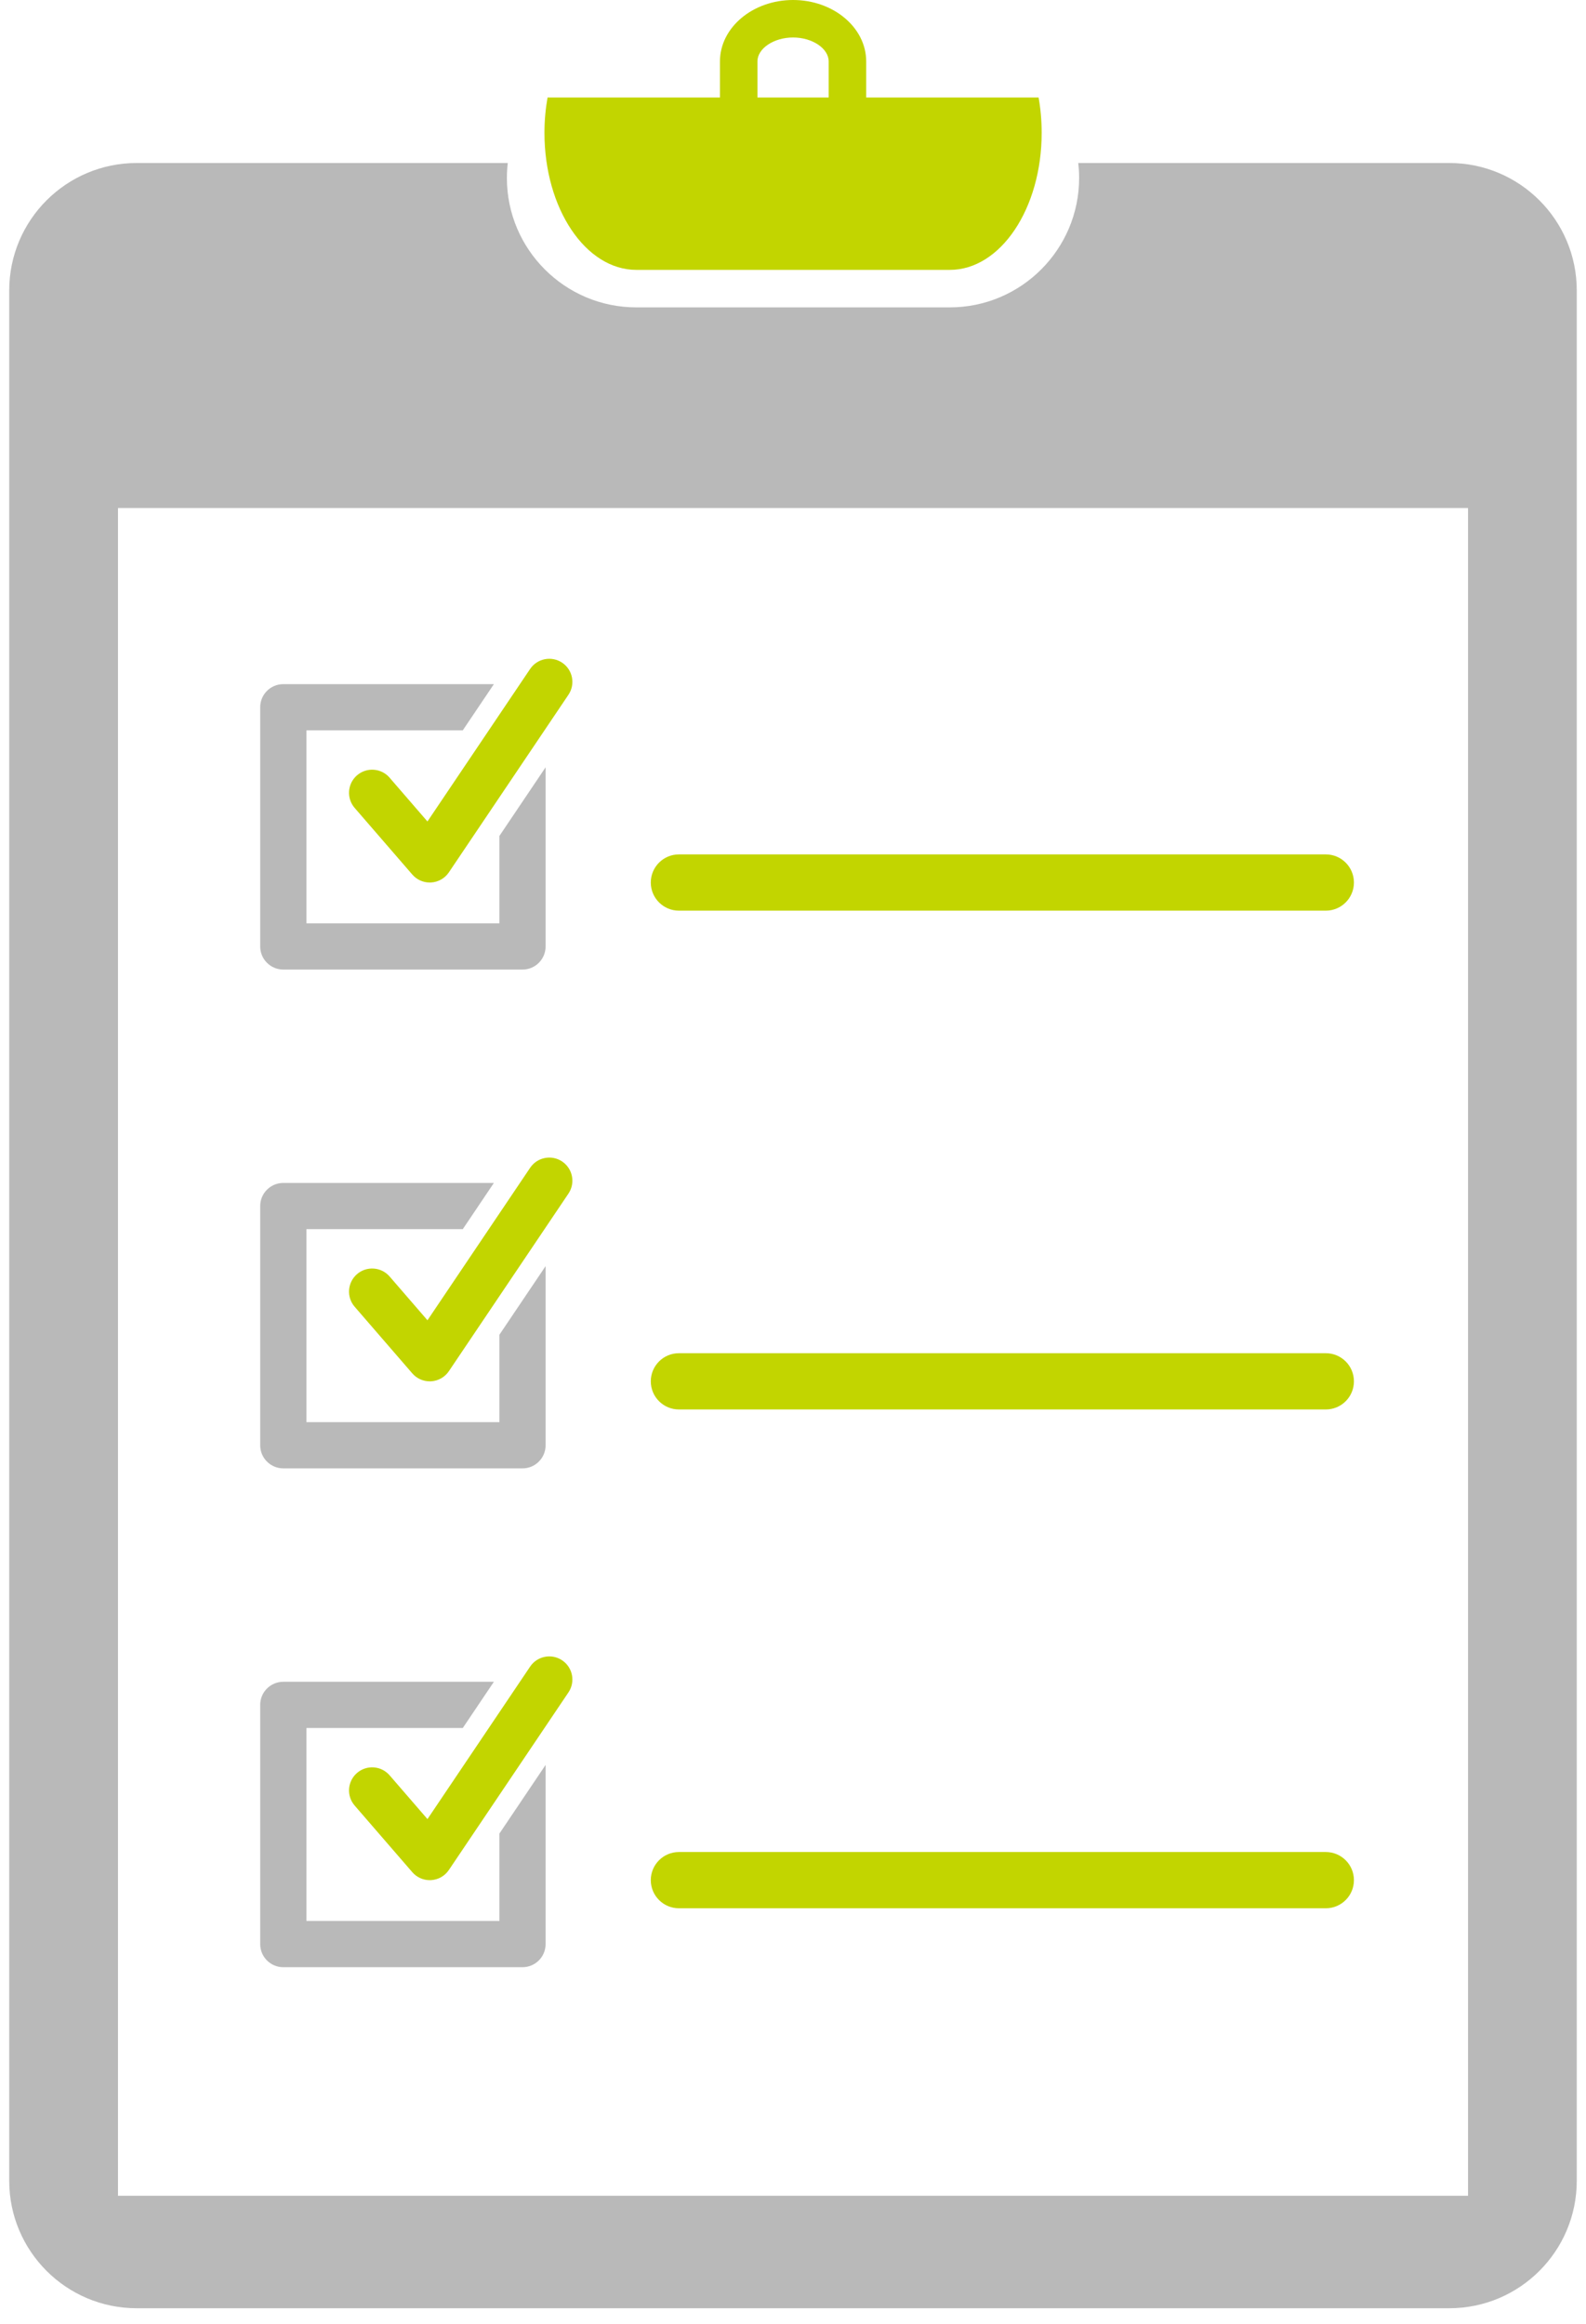<?xml version="1.0" encoding="UTF-8"?>
<svg xmlns="http://www.w3.org/2000/svg" width="86" height="126" viewBox="0 0 86 126" fill="none">
  <g id="Layer_1" clip-path="url(#clip0_1851_671)">
    <path id="Vector" d="M78.586 8.838H58.467C58.498 9.105 58.515 9.376 58.515 9.651C58.515 13.52 55.368 16.666 51.5 16.666H34.501C30.633 16.666 27.486 13.52 27.486 9.651C27.486 9.376 27.503 9.105 27.534 8.838H7.414C3.595 8.838 0.5 11.933 0.5 15.751V118.239C0.5 122.057 3.595 125.153 7.414 125.153H78.585C82.404 125.153 85.499 122.057 85.499 118.239V15.751C85.499 11.933 82.404 8.838 78.585 8.838H78.586ZM79.603 119.053H6.398V27.545H79.603V119.053Z" fill="#B9B9B9"></path>
    <path id="Vector_2" d="M34.504 14.633H51.502C54.254 14.633 56.484 11.306 56.484 7.202C56.484 6.54 56.426 5.898 56.317 5.287H46.969V3.332C46.969 1.495 45.19 0 43.004 0C40.818 0 39.039 1.495 39.039 3.332V5.287H29.691C29.582 5.898 29.523 6.54 29.523 7.202C29.523 11.306 31.754 14.633 34.506 14.633H34.504ZM41.071 3.332C41.071 2.629 41.956 2.033 43.003 2.033C44.05 2.033 44.935 2.628 44.935 3.332V5.287H41.072V3.332H41.071Z" fill="#C2D500"></path>
    <path id="Vector_3" d="M15.363 52.57H28.333C29.025 52.57 29.585 52.008 29.585 51.317V41.603L27.08 45.325V50.064H16.616V39.599H25.094L26.781 37.094H15.362C14.67 37.094 14.109 37.655 14.109 38.347V51.317C14.109 52.008 14.671 52.57 15.362 52.57H15.363Z" fill="#B9B9B9"></path>
    <path id="Vector_4" d="M21.127 42.166C20.674 41.643 19.883 41.585 19.359 42.038C18.836 42.49 18.778 43.282 19.231 43.805L22.355 47.416C22.593 47.693 22.939 47.85 23.302 47.85C23.327 47.85 23.352 47.85 23.378 47.848C23.768 47.825 24.124 47.621 24.341 47.297L30.823 37.671C31.21 37.097 31.058 36.319 30.485 35.933C29.91 35.547 29.132 35.698 28.745 36.272L23.178 44.54L21.126 42.167L21.127 42.166Z" fill="#C2D500"></path>
    <path id="Vector_5" d="M36.814 49.376H71.891C72.734 49.376 73.416 48.692 73.416 47.851C73.416 47.009 72.734 46.326 71.891 46.326H36.814C35.971 46.326 35.289 47.008 35.289 47.851C35.289 48.693 35.972 49.376 36.814 49.376Z" fill="#C2D500"></path>
    <path id="Vector_6" d="M15.363 79.615H28.333C29.025 79.615 29.585 79.054 29.585 78.362V68.649L27.08 72.37V77.109H16.616V66.645H25.094L26.781 64.139H15.362C14.67 64.139 14.109 64.701 14.109 65.392V78.362C14.109 79.054 14.671 79.615 15.362 79.615H15.363Z" fill="#B9B9B9"></path>
    <path id="Vector_7" d="M30.486 62.978C29.911 62.592 29.133 62.743 28.746 63.318L23.179 71.585L21.127 69.212C20.674 68.689 19.883 68.632 19.359 69.084C18.836 69.537 18.778 70.328 19.231 70.851L22.355 74.463C22.593 74.739 22.939 74.896 23.302 74.896C23.327 74.896 23.352 74.896 23.378 74.894C23.768 74.871 24.124 74.667 24.341 74.344L30.823 64.718C31.21 64.143 31.058 63.365 30.485 62.979L30.486 62.978Z" fill="#C2D500"></path>
    <path id="Vector_8" d="M36.814 76.421H71.891C72.734 76.421 73.416 75.739 73.416 74.896C73.416 74.053 72.734 73.371 71.891 73.371H36.814C35.971 73.371 35.289 74.053 35.289 74.896C35.289 75.739 35.972 76.421 36.814 76.421Z" fill="#C2D500"></path>
    <path id="Vector_9" d="M15.363 106.661H28.333C29.025 106.661 29.585 106.1 29.585 105.408V95.694L27.08 99.416V104.155H16.616V93.692H25.094L26.781 91.186H15.362C14.67 91.186 14.109 91.747 14.109 92.439V105.409C14.109 106.102 14.671 106.662 15.362 106.662L15.363 106.661Z" fill="#B9B9B9"></path>
    <path id="Vector_10" d="M30.486 90.024C29.911 89.638 29.133 89.789 28.746 90.363L23.179 98.631L21.127 96.258C20.674 95.735 19.883 95.677 19.359 96.13C18.836 96.582 18.778 97.374 19.231 97.897L22.355 101.508C22.593 101.785 22.939 101.942 23.302 101.942C23.327 101.942 23.352 101.942 23.378 101.94C23.768 101.917 24.124 101.713 24.341 101.389L30.823 91.763C31.21 91.189 31.058 90.411 30.485 90.025L30.486 90.024Z" fill="#C2D500"></path>
    <path id="Vector_11" d="M36.814 103.467H71.891C72.734 103.467 73.416 102.783 73.416 101.942C73.416 101.1 72.734 100.417 71.891 100.417H36.814C35.971 100.417 35.289 101.099 35.289 101.942C35.289 102.784 35.972 103.467 36.814 103.467Z" fill="#C2D500"></path>
  </g>
  <defs>
    <clipPath id="clip0_1851_671">
      <rect width="85" height="125.153" fill="white" transform="translate(0.5)"></rect>
    </clipPath>
  </defs>
</svg>
